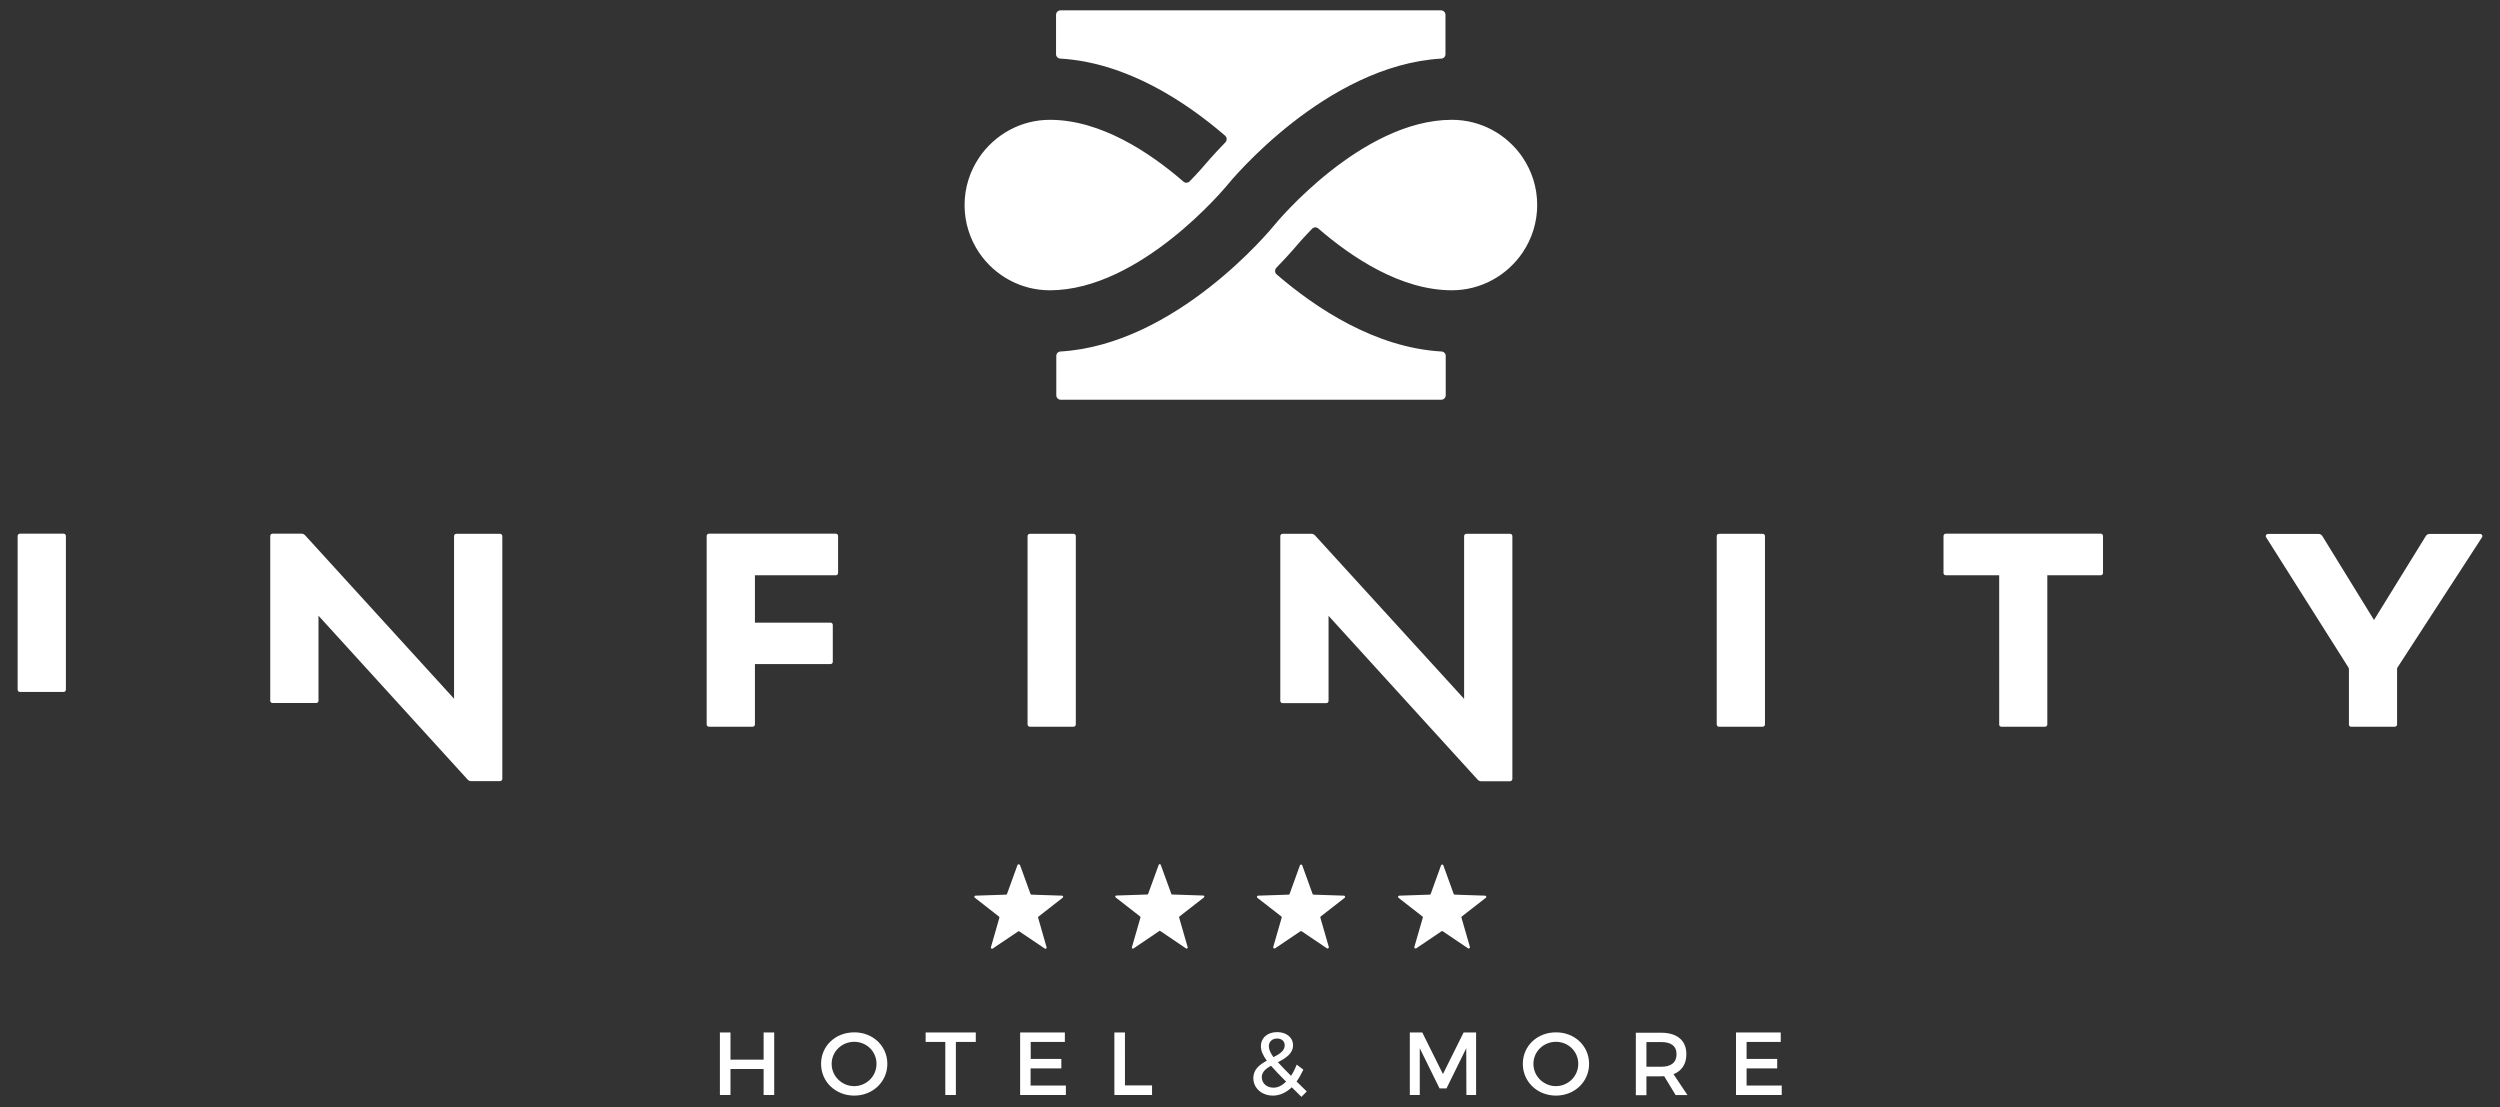 <?xml version="1.0" encoding="utf-8"?>
<!-- Generator: Adobe Illustrator 28.4.1, SVG Export Plug-In . SVG Version: 6.00 Build 0)  -->
<svg version="1.1" id="Layer_1" xmlns="http://www.w3.org/2000/svg" xmlns:xlink="http://www.w3.org/1999/xlink" x="0px" y="0px"
	 viewBox="0 0 198.43 87.87" style="enable-background:new 0 0 198.43 87.87;" xml:space="preserve">
<rect x="0" y="0" width="198.43" height="87.87" fill="#333333" stroke="none"/>
<style type="text/css">
	.st0{fill:#FFFFFF;}
</style>
<path class="st0" d="M139.91,57.68h-3.47c-0.1,0-0.18-0.08-0.18-0.18V42.55c0-0.1,0.08-0.18,0.18-0.18h3.47
	c0.1,0,0.18,0.08,0.18,0.18V57.5C140.09,57.6,140.01,57.68,139.91,57.68z M158.85,57.68h3.47c0.1,0,0.18-0.08,0.18-0.18V45.66h4.24
	c0.1,0,0.18-0.08,0.18-0.18v-2.94c0-0.1-0.08-0.18-0.18-0.18h-12.3c-0.1,0-0.18,0.08-0.18,0.18v2.94c0,0.1,0.08,0.18,0.18,0.18h4.24
	V57.5C158.67,57.6,158.75,57.68,158.85,57.68z M70.43,84.44c0,1.42-1.15,2.52-2.63,2.52c-1.48,0-2.63-1.1-2.63-2.52
	c0-1.43,1.15-2.5,2.63-2.5C69.28,81.93,70.43,83.02,70.43,84.44z M69.57,84.44c0-0.99-0.79-1.75-1.77-1.75
	c-0.98,0-1.79,0.77-1.79,1.75c0,0.99,0.82,1.77,1.79,1.77C68.78,86.2,69.57,85.42,69.57,84.44z M73.46,82.7h1.57v4.21h0.84V82.7
	h1.58v-0.75h-3.98V82.7z M36.05,55.47L24.21,42.48c-0.07-0.07-0.16-0.12-0.26-0.12h-2.32c-0.1,0-0.18,0.08-0.18,0.18v13.08
	c0,0.1,0.08,0.18,0.18,0.18h3.47c0.1,0,0.18-0.08,0.18-0.18v-6.75l11.84,13.01c0.07,0.07,0.16,0.12,0.26,0.12h2.31
	c0.1,0,0.18-0.08,0.18-0.18V42.55c0-0.1-0.08-0.18-0.18-0.18h-3.47c-0.1,0-0.18,0.08-0.18,0.18V55.47z M60.61,84.11h-2.63v-2.16
	h-0.84v4.96h0.84v-2.06h2.63v2.06h0.84v-4.96h-0.84V84.11z M59.92,57.5v-4.79h6c0.1,0,0.18-0.08,0.18-0.18V49.6
	c0-0.1-0.08-0.18-0.18-0.18h-6v-3.76h6.42c0.1,0,0.18-0.08,0.18-0.18v-2.94c0-0.1-0.08-0.18-0.18-0.18H56.27
	c-0.1,0-0.18,0.08-0.18,0.18V57.5c0,0.1,0.08,0.18,0.18,0.18h3.47C59.84,57.68,59.92,57.6,59.92,57.5z M186.61,57.68h3.47
	c0.1,0,0.18-0.08,0.18-0.18v-4.41c0-0.04,0.01-0.09,0.04-0.12l6.7-10.32c0.08-0.12-0.01-0.27-0.15-0.27h-4.01
	c-0.12,0-0.24,0.06-0.3,0.17l-4.11,6.66l-4.1-6.66c-0.06-0.11-0.18-0.17-0.3-0.17h-4.01c-0.14,0-0.23,0.15-0.15,0.27l6.53,10.33
	c0.02,0.04,0.04,0.08,0.04,0.12v4.42C186.43,57.6,186.51,57.68,186.61,57.68z M81.74,57.68h3.47c0.1,0,0.18-0.08,0.18-0.18V42.55
	c0-0.1-0.08-0.18-0.18-0.18h-3.47c-0.1,0-0.18,0.08-0.18,0.18V57.5C81.56,57.6,81.64,57.68,81.74,57.68z M5.23,54.74v-12.2
	c0-0.1-0.08-0.18-0.18-0.18H1.58c-0.1,0-0.18,0.08-0.18,0.18v12.2c0,0.1,0.08,0.18,0.18,0.18h3.47C5.15,54.92,5.23,54.84,5.23,54.74
	z M81.81,84.8h2.43v-0.75h-2.43V82.7h2.71v-0.75h-3.55v4.96h3.63v-0.75h-2.8V84.8z M104.18,70.95l-0.82-2.27
	c-0.03-0.08-0.15-0.08-0.18,0l-0.82,2.27c-0.01,0.04-0.05,0.06-0.09,0.06l-2.41,0.08c-0.09,0-0.13,0.12-0.06,0.17l1.9,1.48
	c0.03,0.02,0.04,0.06,0.03,0.1l-0.67,2.32c-0.02,0.09,0.07,0.16,0.15,0.11l2-1.35c0.03-0.02,0.08-0.02,0.11,0l2,1.35
	c0.07,0.05,0.17-0.02,0.15-0.11l-0.67-2.32c-0.01-0.04,0-0.08,0.03-0.1l1.9-1.48c0.07-0.06,0.03-0.17-0.06-0.17l-2.41-0.08
	C104.23,71.01,104.19,70.98,104.18,70.95z M80.76,68.66l-0.83,2.29c-0.01,0.03-0.04,0.06-0.08,0.06l-2.43,0.08
	c-0.08,0-0.12,0.11-0.05,0.16l1.92,1.5c0.03,0.02,0.04,0.06,0.03,0.1l-0.67,2.34c-0.02,0.08,0.07,0.15,0.14,0.1l2.02-1.36
	c0.03-0.02,0.07-0.02,0.1,0l2.02,1.36c0.07,0.05,0.16-0.02,0.14-0.1l-0.67-2.34c-0.01-0.04,0-0.07,0.03-0.1l1.92-1.5
	c0.07-0.05,0.03-0.16-0.05-0.16l-2.43-0.08c-0.04,0-0.07-0.02-0.08-0.06l-0.83-2.29C80.9,68.58,80.79,68.58,80.76,68.66z
	 M126.13,84.44c0,1.42-1.15,2.52-2.63,2.52c-1.48,0-2.63-1.1-2.63-2.52c0-1.43,1.15-2.5,2.63-2.5
	C124.98,81.93,126.13,83.02,126.13,84.44z M125.27,84.44c0-0.99-0.8-1.75-1.77-1.75c-0.98,0-1.79,0.77-1.79,1.75
	c0,0.99,0.82,1.77,1.79,1.77C124.48,86.2,125.27,85.42,125.27,84.44z M117.88,71.09l-2.41-0.08c-0.04,0-0.07-0.03-0.09-0.06
	l-0.82-2.27c-0.03-0.08-0.15-0.08-0.18,0l-0.82,2.27c-0.01,0.04-0.05,0.06-0.09,0.06l-2.41,0.08c-0.09,0-0.13,0.12-0.06,0.17
	l1.9,1.48c0.03,0.02,0.04,0.06,0.03,0.1l-0.67,2.32c-0.02,0.09,0.07,0.16,0.15,0.11l2-1.35c0.03-0.02,0.08-0.02,0.11,0l2,1.35
	c0.07,0.05,0.17-0.02,0.15-0.11l-0.67-2.32c-0.01-0.04,0-0.08,0.03-0.1l1.9-1.48C118.01,71.21,117.97,71.1,117.88,71.09z
	 M132.83,85.26l1.11,1.66H133l-0.91-1.5c-0.07,0.01-0.15,0.01-0.23,0.01h-1.18v1.5h-0.84v-4.96h2.01c1.27,0,2,0.62,2,1.69
	C133.86,84.44,133.49,85,132.83,85.26z M133.07,83.67c0-0.65-0.44-0.96-1.21-0.96h-1.18v1.96h1.18
	C132.63,84.67,133.07,84.34,133.07,83.67z M138.63,84.8h2.43v-0.75h-2.43V82.7h2.71v-0.75h-3.55v4.96h3.63v-0.75h-2.79V84.8z
	 M114.53,85.25l-1.64-3.3h-0.99v4.96h0.79v-3.71l1.57,3.19h0.55l1.57-3.19l0.01,3.71h0.77v-4.96h-0.99L114.53,85.25z M92.97,70.95
	l-0.84-2.31c-0.03-0.07-0.13-0.07-0.16,0l-0.84,2.31c-0.01,0.03-0.04,0.05-0.08,0.05l-2.45,0.08c-0.08,0-0.11,0.1-0.05,0.15
	l1.94,1.51c0.03,0.02,0.04,0.06,0.03,0.09l-0.68,2.36c-0.02,0.07,0.06,0.14,0.13,0.09l2.04-1.38c0.03-0.02,0.07-0.02,0.09,0
	l2.04,1.38c0.06,0.04,0.15-0.02,0.13-0.09l-0.68-2.36c-0.01-0.03,0-0.07,0.03-0.09l1.94-1.51c0.06-0.05,0.03-0.15-0.05-0.15
	l-2.45-0.08C93.01,71.01,92.98,70.99,92.97,70.95z M102.91,85.84l0.81,0.79l-0.42,0.43l-0.77-0.76c-0.44,0.42-0.95,0.66-1.49,0.66
	c-0.89,0-1.56-0.59-1.56-1.39c0-0.7,0.51-1.08,1.07-1.38c-0.32-0.44-0.47-0.79-0.47-1.15c0-0.66,0.52-1.12,1.29-1.12
	c0.74,0,1.26,0.43,1.26,1.04c0,0.68-0.6,1.04-1.2,1.35c0.27,0.3,0.62,0.66,1.04,1.08c0.17-0.25,0.32-0.55,0.45-0.89l0.53,0.4
	C103.28,85.25,103.11,85.57,102.91,85.84z M100.71,83.03c0,0.26,0.12,0.54,0.37,0.88c0.48-0.25,0.89-0.5,0.89-0.94
	c0-0.33-0.24-0.54-0.6-0.54C100.97,82.43,100.71,82.69,100.71,83.03z M102.08,85.85c-0.5-0.5-0.89-0.9-1.2-1.26
	c-0.41,0.23-0.73,0.5-0.73,0.9c0,0.5,0.4,0.84,0.92,0.84C101.42,86.34,101.77,86.16,102.08,85.85z M89.29,81.95h-0.84v4.96h2.99
	v-0.76h-2.15V81.95z M120.04,61.82V42.55c0-0.1-0.08-0.18-0.18-0.18h-3.47c-0.1,0-0.18,0.08-0.18,0.18v12.92l-11.84-12.98
	c-0.07-0.07-0.16-0.12-0.26-0.12h-2.31c-0.1,0-0.18,0.08-0.18,0.18v13.08c0,0.1,0.08,0.18,0.18,0.18h3.47c0.1,0,0.18-0.08,0.18-0.18
	v-6.75l11.84,13.01c0.07,0.07,0.16,0.12,0.26,0.12h2.31C119.96,62,120.04,61.92,120.04,61.82z M97.38,14.73
	c0.32-0.4,7.86-9.54,17.02-10.08c0.19-0.01,0.33-0.16,0.33-0.35V1.18c0-0.2-0.16-0.36-0.36-0.36H84.18c-0.2,0-0.36,0.16-0.36,0.36
	V4.3c0,0.19,0.15,0.34,0.33,0.35c5.25,0.3,9.96,3.42,13.09,6.12c0.16,0.14,0.16,0.38,0.02,0.53c-1.01,1.04-1.65,1.8-1.75,1.92
	c0,0-0.42,0.49-1.09,1.18c-0.13,0.13-0.34,0.14-0.48,0.02c-2.66-2.3-6.55-4.91-10.61-4.91c-2.33,0-4.39,1.19-5.61,2.99
	c-0.73,1.08-1.16,2.38-1.16,3.78c0,1.4,0.43,2.7,1.16,3.78c1.22,1.8,3.28,2.98,5.61,2.98C90.52,23.04,97.31,14.81,97.38,14.73z
	 M101.19,17.82c-0.32,0.4-7.86,9.54-17.02,10.08c-0.19,0.01-0.33,0.16-0.33,0.35v3.12c0,0.2,0.16,0.36,0.36,0.36h30.19
	c0.2,0,0.36-0.16,0.36-0.36l0-3.12c0-0.19-0.15-0.34-0.33-0.35c-5.25-0.3-9.96-3.42-13.09-6.12c-0.16-0.14-0.16-0.38-0.02-0.53
	c1.01-1.04,1.65-1.8,1.75-1.92c0,0,0.42-0.49,1.09-1.18c0.13-0.13,0.34-0.14,0.48-0.02c2.66,2.3,6.55,4.91,10.61,4.91
	c2.33,0,4.39-1.19,5.61-2.99c0.73-1.08,1.16-2.38,1.16-3.78c0-1.4-0.43-2.7-1.16-3.78c-1.22-1.8-3.28-2.98-5.61-2.98
	C108.04,9.51,101.25,17.74,101.19,17.82z"/>
</svg>
